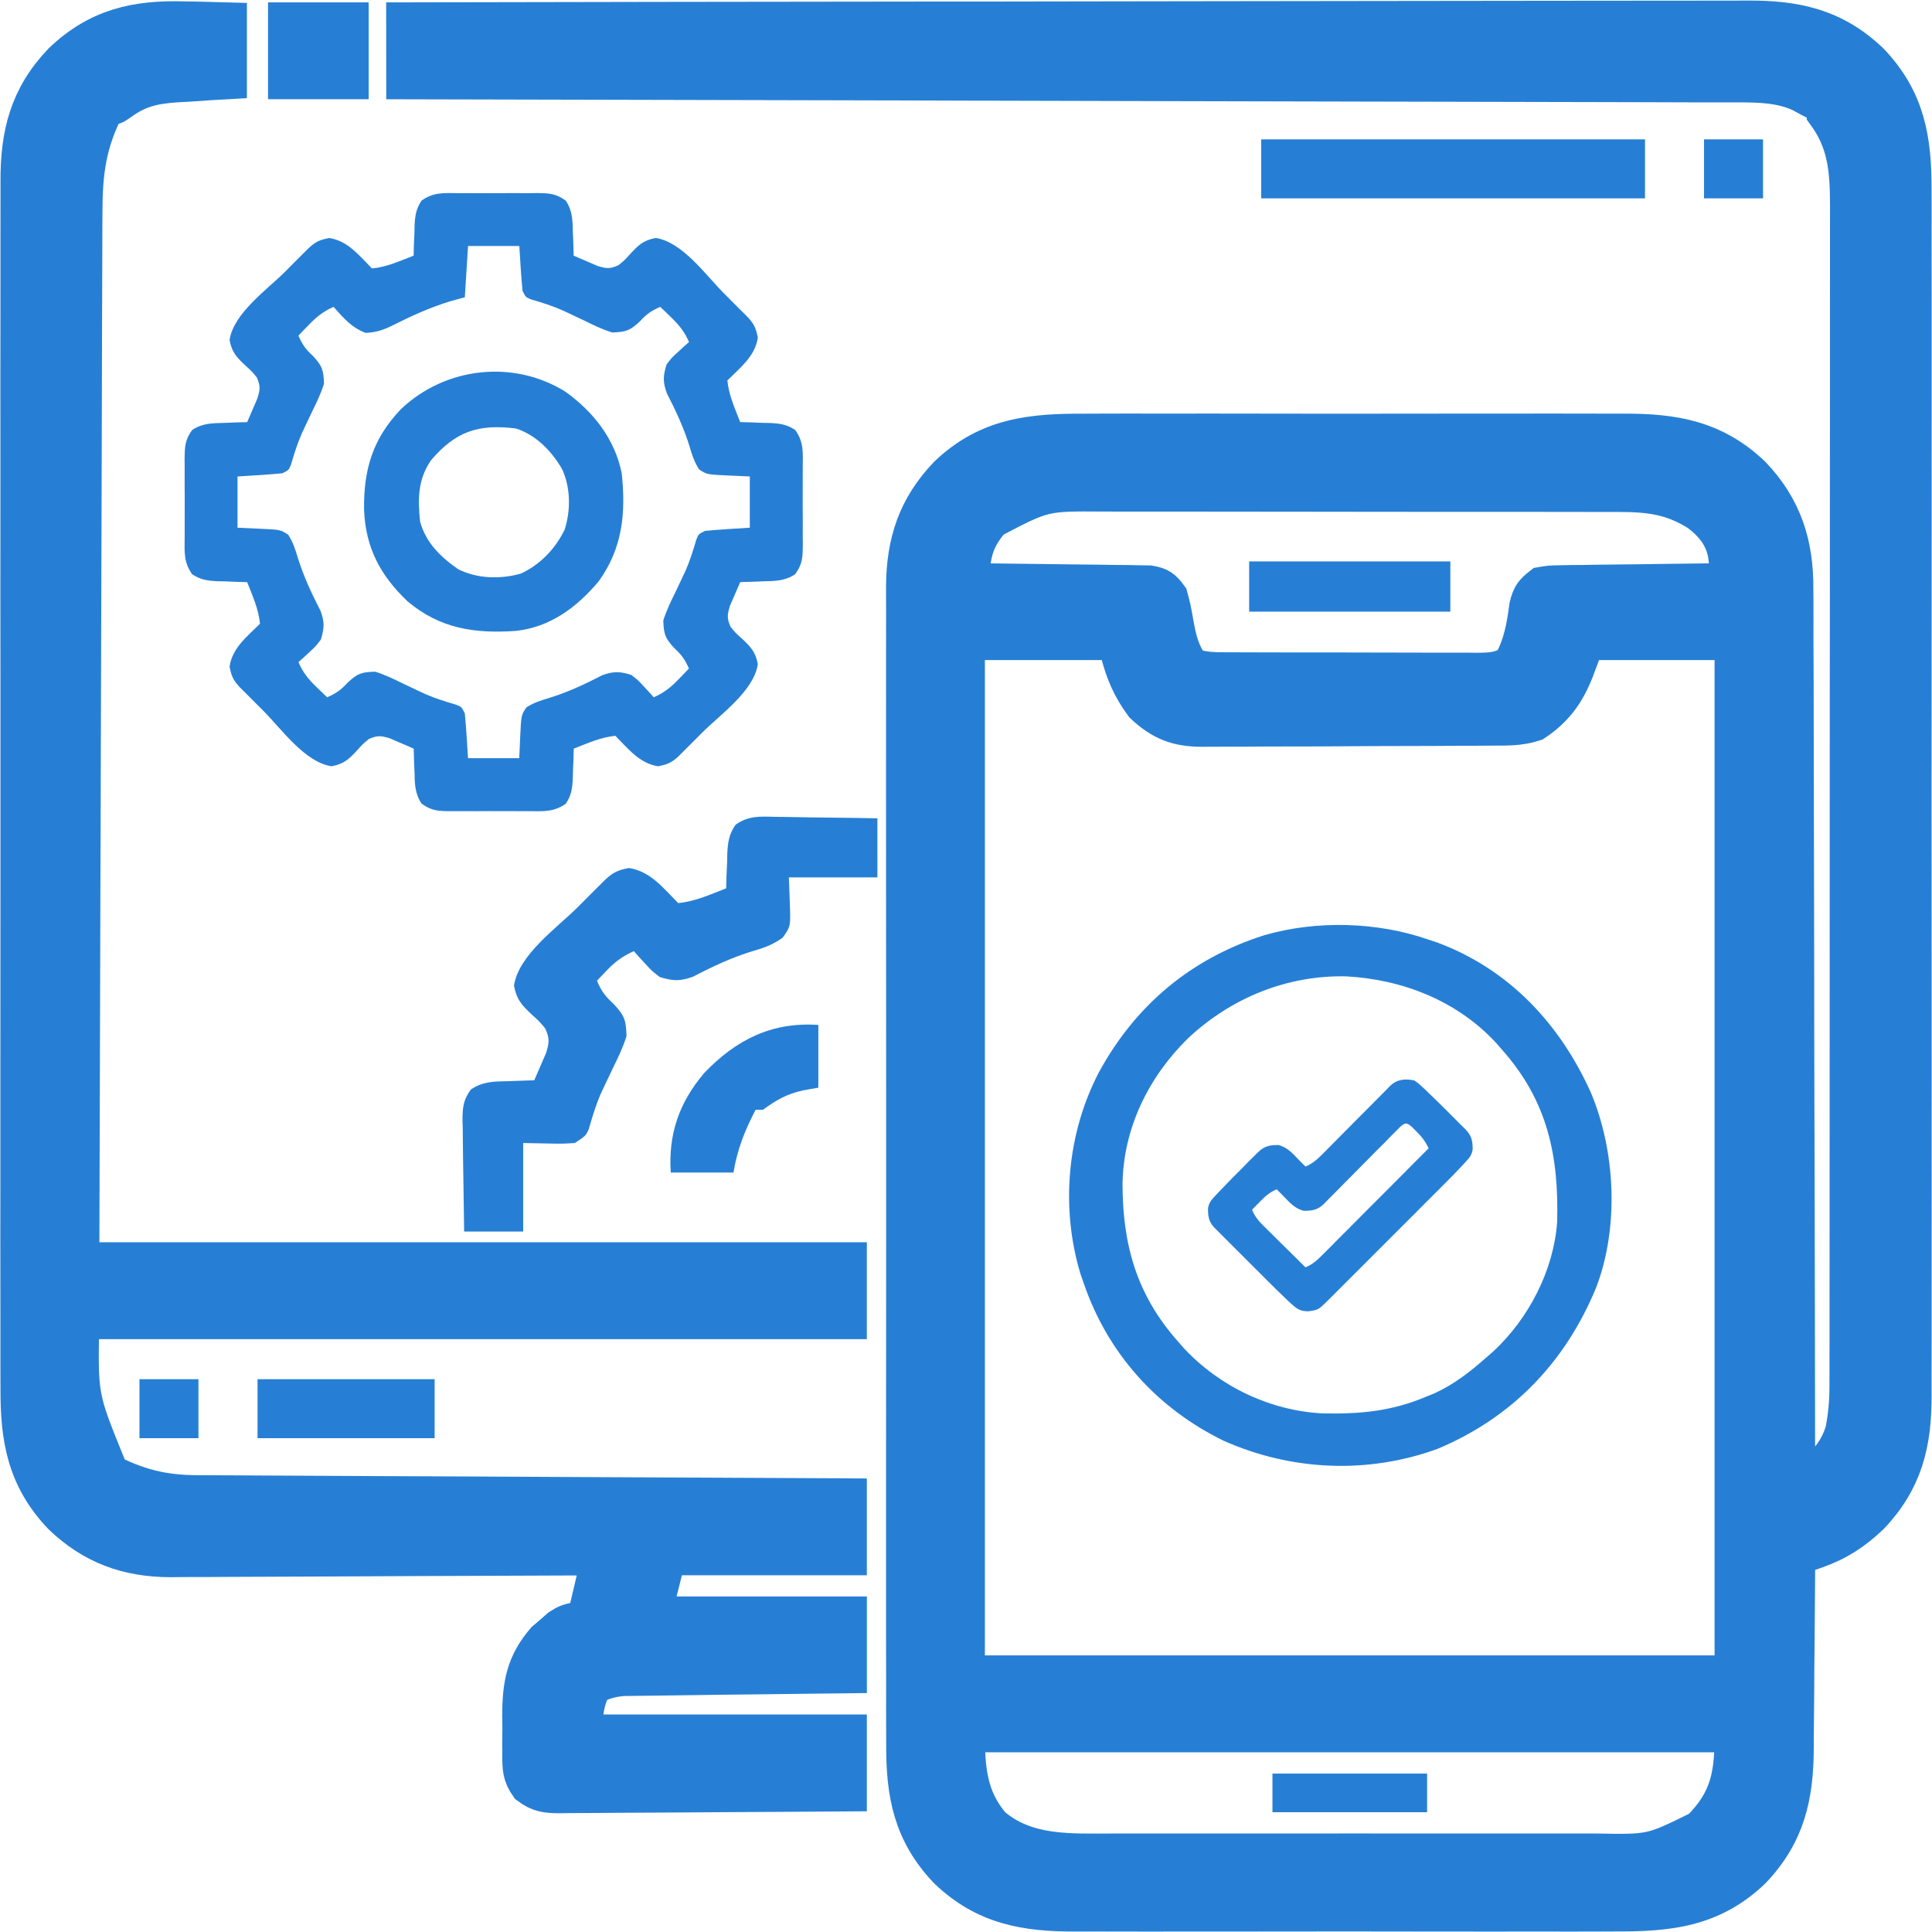 <?xml version="1.0" encoding="utf-8"?>
<!-- Generator: Adobe Illustrator 16.0.0, SVG Export Plug-In . SVG Version: 6.00 Build 0)  -->
<!DOCTYPE svg PUBLIC "-//W3C//DTD SVG 1.1//EN" "http://www.w3.org/Graphics/SVG/1.1/DTD/svg11.dtd">
<svg version="1.1" id="Layer_1" xmlns="http://www.w3.org/2000/svg" xmlns:xlink="http://www.w3.org/1999/xlink" x="0px" y="0px"
	 width="50px" height="50px" viewBox="0 0 50 50" enable-background="new 0 0 50 50" xml:space="preserve">
<g>
	<path fill="#277FD5" stroke="#277FD5" stroke-width="0.98" stroke-miterlimit="10" d="M10.484,0.551
		c4.568-0.009,9.137-0.017,13.706-0.021c0.539,0,1.079,0,1.618,0c0.162,0,0.162,0,0.326-0.001c1.738-0.001,3.477-0.004,5.216-0.008
		c1.783-0.004,3.569-0.006,5.352-0.007c1.102,0,2.201-0.001,3.302-0.004c0.756-0.002,1.512-0.002,2.267-0.002
		c0.435,0,0.871,0,1.307-0.001c0.397-0.002,0.797-0.002,1.197-0.001c0.144,0.001,0.288,0,0.432-0.001
		c1.261-0.011,2.258,0.204,3.191,1.097c0.93,0.974,1.106,2.003,1.1,3.312c0,0.14,0.001,0.279,0.002,0.419
		c0.001,0.38,0,0.763-0.001,1.145c-0.001,0.41,0.001,0.823,0.002,1.235c0.001,0.805,0.001,1.611,0,2.417
		c-0.001,0.656-0.001,1.312-0.001,1.966c0,0.093,0,0.187,0.001,0.283c0,0.189,0,0.38,0,0.57c0.001,1.776,0,3.554-0.002,5.332
		c-0.002,1.523-0.002,3.048,0,4.572c0.002,1.771,0.003,3.542,0.002,5.315c0,0.189-0.001,0.378-0.001,0.566c0,0.139,0,0.139,0,0.282
		c0,0.653,0,1.31,0.001,1.962c0.001,0.798,0.001,1.596-0.001,2.393c-0.001,0.408-0.001,0.813,0,1.221
		c0.001,0.371,0,0.744-0.002,1.118c0,0.134,0,0.269,0.001,0.401c0.006,1.239-0.231,2.206-1.101,3.118
		c-0.432,0.41-0.849,0.681-1.412,0.878c-0.094,0.033-0.187,0.065-0.284,0.099c-0.105,0.035-0.105,0.035-0.215,0.073
		c0,0.074,0,0.151,0,0.228c-0.004,0.715-0.011,1.43-0.017,2.145c-0.005,0.368-0.007,0.736-0.008,1.103
		c-0.002,0.356-0.005,0.711-0.01,1.065c-0.001,0.134-0.002,0.271-0.002,0.405c-0.002,1.26-0.223,2.242-1.109,3.171
		c-1.053,1.005-2.185,1.107-3.572,1.1c-0.165,0.001-0.331,0.002-0.497,0.002c-0.45,0.002-0.896,0.001-1.345,0
		c-0.471-0.001-0.939,0-1.411,0.001c-0.79,0-1.577,0-2.368-0.002c-0.912-0.003-1.822-0.002-2.732,0
		c-0.783,0.002-1.568,0.002-2.354,0.001c-0.467,0-0.934,0-1.401,0.001c-0.439,0.001-0.879,0-1.319-0.002
		c-0.159,0-0.321,0-0.48,0.001c-1.309,0.006-2.357-0.166-3.338-1.102c-0.913-0.956-1.108-1.966-1.099-3.255
		c0-0.134-0.001-0.266-0.002-0.4c-0.002-0.364-0.001-0.726,0-1.089c0-0.394,0-0.786-0.002-1.18c-0.001-0.771-0.001-1.54,0-2.309
		c0.001-0.626,0.001-1.252,0-1.876c0-0.089,0-0.178,0-0.27c0-0.181,0-0.363,0-0.545c-0.001-1.695,0-3.391,0.002-5.088
		c0.001-1.456,0.001-2.911,0-4.364c-0.002-1.69-0.003-3.383-0.002-5.073c0-0.18,0-0.361,0-0.541c0-0.133,0-0.133,0-0.269
		c0-0.625,0-1.249-0.001-1.873c-0.001-0.762-0.001-1.523,0.001-2.286c0.001-0.387,0.001-0.775,0-1.163
		c-0.001-0.356,0-0.712,0.001-1.068c0-0.189,0-0.377-0.002-0.566c0.009-1.146,0.301-2.046,1.102-2.885
		c1.052-1.005,2.186-1.107,3.573-1.1c0.166-0.001,0.331-0.001,0.498-0.002c0.448-0.002,0.896-0.001,1.343,0
		c0.473,0.001,0.941,0,1.412-0.001c0.79,0,1.578,0.001,2.369,0.003c0.911,0.002,1.821,0.001,2.732-0.001
		c0.783-0.002,1.567-0.002,2.352-0.001c0.468,0,0.936,0.001,1.403-0.001c0.439-0.001,0.878,0,1.318,0.002
		c0.159,0.001,0.321,0.001,0.481,0c1.307-0.006,2.354,0.167,3.336,1.101c0.813,0.852,1.11,1.795,1.1,2.956
		c0.001,0.151,0.001,0.151,0.003,0.305c0.002,0.332,0.001,0.662,0,0.994c0.001,0.239,0.003,0.479,0.004,0.718
		c0.002,0.514,0.003,1.027,0.003,1.541c0,0.742,0.002,1.485,0.004,2.227c0.004,1.204,0.007,2.408,0.008,3.612
		c0.001,1.168,0.001,2.339,0.005,3.509c0,0.07,0,0.145,0,0.217c0.001,0.364,0.003,0.726,0.004,1.09
		c0.007,2.998,0.013,5.997,0.016,8.997c0.587-0.383,1.033-0.733,1.242-1.431c0.074-0.387,0.108-0.75,0.108-1.143
		c0.001-0.112,0.001-0.225,0.001-0.342c0-0.121,0-0.244,0-0.371c0-0.131,0-0.264,0.001-0.396c0-0.363,0-0.726,0-1.088
		c0-0.393,0.001-0.783,0.001-1.175c0.001-0.769,0.001-1.535,0.001-2.302c0-0.623,0.001-1.247,0.001-1.87
		c0.001-1.769,0.001-3.537,0.001-5.305c0-0.094,0-0.19,0-0.289c0-0.095,0-0.19,0-0.289c0-1.545,0.001-3.093,0.002-4.639
		c0.003-1.588,0.004-3.176,0.003-4.764c0-0.891,0.001-1.783,0.002-2.674c0.001-0.76,0.001-1.518,0-2.276
		c0-0.388,0-0.775,0.001-1.162c0.001-0.355,0-0.71,0-1.065c-0.001-0.188,0-0.375,0.001-0.564c-0.004-0.917-0.053-1.632-0.601-2.381
		c0-0.064,0-0.125,0-0.19c-0.051-0.026-0.103-0.052-0.154-0.078c-0.168-0.084-0.333-0.172-0.496-0.263
		c-0.517-0.232-1.045-0.244-1.604-0.246C44.81,2.16,44.81,2.16,44.621,2.16c-0.136-0.001-0.272-0.001-0.408-0.001
		c-0.146,0-0.291,0-0.437,0c-0.399-0.003-0.8-0.003-1.198-0.004c-0.432-0.001-0.861-0.002-1.292-0.003
		c-0.746-0.003-1.493-0.004-2.238-0.005c-1.078-0.002-2.156-0.005-3.235-0.007c-1.75-0.004-3.5-0.008-5.251-0.012
		c-1.701-0.004-3.399-0.008-5.099-0.013c-0.106,0-0.21,0-0.318,0c-0.526-0.002-1.052-0.003-1.577-0.005
		c-4.361-0.01-8.722-0.021-13.083-0.03C10.484,1.573,10.484,1.071,10.484,0.551z M25.667,13.442
		c-0.336,0.382-0.479,0.703-0.53,1.208c-0.008,0.077-0.016,0.156-0.025,0.235c-0.004,0.059-0.011,0.118-0.017,0.179
		c0.06,0.001,0.121,0.001,0.183,0.002c0.627,0.006,1.254,0.016,1.882,0.023c0.234,0.004,0.468,0.006,0.703,0.009
		c0.335,0.002,0.672,0.007,1.007,0.013c0.159,0.001,0.159,0.001,0.32,0.002c0.098,0.002,0.194,0.004,0.295,0.006
		c0.086,0.001,0.173,0.002,0.261,0.004c0.265,0.044,0.349,0.11,0.506,0.323c0.081,0.304,0.081,0.304,0.144,0.657
		c0.079,0.444,0.155,0.793,0.43,1.158c0.344,0.116,0.657,0.111,1.014,0.11c0.074,0.001,0.148,0.001,0.224,0.001
		c0.246,0.001,0.49,0.002,0.734,0.002c0.17,0,0.341,0,0.509,0.001c0.358,0,0.714,0,1.069,0c0.458,0,0.915,0.002,1.371,0.003
		c0.351,0.002,0.703,0.002,1.053,0.002c0.169,0,0.337,0,0.506,0.001c0.235,0.001,0.47,0.001,0.705,0
		c0.071,0.001,0.141,0.001,0.212,0.002c0.349-0.002,0.623-0.008,0.912-0.217c0.265-0.479,0.344-0.945,0.416-1.485
		c0.069-0.269,0.128-0.351,0.347-0.521c0.22-0.037,0.22-0.037,0.481-0.041c0.097-0.002,0.193-0.004,0.294-0.006
		c0.104-0.001,0.21-0.002,0.317-0.002c0.108-0.002,0.216-0.004,0.328-0.006c0.345-0.004,0.688-0.008,1.031-0.011
		c0.235-0.003,0.469-0.007,0.702-0.01c0.572-0.008,1.145-0.014,1.717-0.021c-0.015-0.138-0.027-0.275-0.043-0.414
		c-0.013-0.117-0.013-0.117-0.024-0.233c-0.066-0.501-0.335-0.842-0.728-1.146c-0.673-0.43-1.262-0.509-2.057-0.51
		c-0.063,0-0.124-0.001-0.189-0.001c-0.206-0.001-0.413,0-0.622,0c-0.147-0.001-0.297-0.001-0.446-0.001
		c-0.404-0.001-0.809-0.001-1.212-0.001c-0.254,0-0.505,0-0.759,0c-0.883-0.001-1.765-0.001-2.648-0.001
		c-0.821,0-1.643-0.001-2.462-0.003c-0.709-0.001-1.416-0.002-2.121-0.002c-0.421,0-0.842,0-1.264-0.001
		c-0.397-0.001-0.794-0.001-1.189,0c-0.146,0-0.291,0-0.436-0.001C27.013,12.738,27.013,12.738,25.667,13.442z M24.999,16.593
		c0,8.825,0,17.649,0,26.739c6.557,0,13.109,0,19.864,0c0-8.823,0-17.648,0-26.739c-1.262,0-2.521,0-3.82,0
		c-0.095,0.253-0.188,0.505-0.286,0.764c-0.232,0.582-0.524,0.985-1.051,1.337c-0.377,0.126-0.738,0.111-1.133,0.113
		c-0.086,0.001-0.174,0.002-0.263,0.002c-0.286,0.002-0.573,0.003-0.859,0.004c-0.099,0.001-0.196,0.001-0.297,0.002
		c-0.519,0.002-1.035,0.003-1.554,0.004c-0.536,0.001-1.07,0.005-1.606,0.009c-0.41,0.001-0.824,0.002-1.235,0.002
		c-0.197,0.001-0.394,0.002-0.592,0.004c-0.275,0.001-0.553,0.001-0.828,0.001c-0.081,0-0.161,0.001-0.246,0.002
		c-0.625-0.003-1.034-0.161-1.5-0.6c-0.318-0.432-0.493-0.834-0.626-1.357c-0.034-0.19-0.034-0.19-0.147-0.287
		C27.56,16.593,26.299,16.593,24.999,16.593z M24.999,44.859c0,0.915,0.053,1.673,0.668,2.39c0.885,0.759,2.009,0.694,3.11,0.692
		c0.15,0,0.299,0,0.449,0c0.402,0.001,0.807,0.001,1.209,0c0.423,0,0.848,0,1.271,0c0.712,0.001,1.42,0,2.13,0
		c0.821-0.002,1.642-0.002,2.461,0c0.706,0,1.411,0,2.117,0c0.421,0,0.842,0,1.262,0c0.397,0.001,0.792,0,1.188,0
		c0.144,0,0.29,0,0.434,0c1.443,0.026,1.443,0.026,2.707-0.599c0.757-0.761,0.859-1.41,0.859-2.483
		C38.308,44.859,31.755,44.859,24.999,44.859z"/>
	<path fill="#277FD5" stroke="#277FD5" stroke-width="0.98" stroke-miterlimit="10" d="M4.772,0.526
		c0.164,0.002,0.164,0.002,0.331,0.005C5.369,0.536,5.634,0.543,5.9,0.551c0,0.503,0,1.008,0,1.527
		C5.676,2.091,5.676,2.091,5.446,2.103C5.248,2.116,5.049,2.131,4.85,2.144C4.751,2.148,4.652,2.154,4.551,2.16
		C3.963,2.202,3.563,2.292,3.085,2.647C2.939,2.748,2.939,2.748,2.748,2.748C2.257,3.693,2.162,4.462,2.161,5.512
		c0,0.116-0.001,0.232-0.002,0.351C2.158,6.185,2.157,6.504,2.157,6.826C2.156,7.172,2.154,7.52,2.153,7.866
		C2.151,8.465,2.149,9.065,2.148,9.665c-0.002,0.868-0.004,1.736-0.007,2.604c-0.004,1.407-0.008,2.814-0.013,4.222
		c-0.003,1.367-0.007,2.734-0.012,4.101c0,0.126,0,0.126,0,0.258c-0.001,0.666-0.005,1.332-0.007,1.998
		c-0.01,3.262-0.019,6.527-0.028,9.791c6.555,0,13.109,0,19.863,0c0,0.503,0,1.009,0,1.528c-6.555,0-13.11,0-19.863,0
		C2.04,36.147,2.04,36.147,2.748,37.89c0,0.062,0,0.126,0,0.19c0.794,0.414,1.466,0.586,2.359,0.588c0.109,0,0.109,0,0.22,0.001
		c0.241,0.002,0.482,0.003,0.724,0.003c0.173,0.001,0.347,0.002,0.519,0.003c0.47,0.003,0.938,0.005,1.408,0.007
		c0.491,0.002,0.982,0.005,1.474,0.008c0.929,0.005,1.858,0.008,2.788,0.012c1.058,0.005,2.116,0.011,3.175,0.016
		c2.176,0.012,4.353,0.022,6.529,0.032c0,0.505,0,1.007,0,1.528c-1.545,0-3.089,0-4.679,0c-0.189,0.756-0.189,0.756-0.382,1.528
		c1.669,0,3.34,0,5.062,0c0,0.503,0,1.007,0,1.526c-0.183,0.002-0.366,0.004-0.554,0.006c-0.604,0.007-1.209,0.015-1.813,0.022
		c-0.366,0.004-0.733,0.008-1.099,0.012c-0.353,0.004-0.707,0.009-1.061,0.015c-0.134,0.002-0.269,0.003-0.403,0.005
		c-0.189,0.001-0.378,0.004-0.567,0.007c-0.108,0.002-0.215,0.003-0.326,0.004c-0.294,0.027-0.504,0.082-0.767,0.218
		c-0.237,0.402-0.226,0.755-0.287,1.239c2.27,0,4.538,0,6.876,0c0,0.505,0,1.009,0,1.529c-1.04,0.007-2.079,0.015-3.118,0.019
		c-0.483,0.003-0.965,0.005-1.448,0.01c-0.466,0.004-0.932,0.006-1.397,0.007c-0.178,0.001-0.355,0.003-0.533,0.005
		c-0.248,0.003-0.497,0.003-0.747,0.003c-0.073,0.001-0.146,0.003-0.222,0.004c-0.335-0.003-0.522-0.021-0.794-0.225
		c-0.192-0.271-0.194-0.447-0.196-0.778c-0.001-0.169-0.001-0.169-0.002-0.338c0.002-0.118,0.004-0.235,0.005-0.354
		c-0.002-0.172-0.002-0.172-0.005-0.348c0.004-0.794,0.099-1.339,0.622-1.944c0.094-0.08,0.094-0.08,0.189-0.159
		c0.062-0.055,0.124-0.109,0.187-0.165c0.201-0.129,0.201-0.129,0.678-0.223c0.127-0.536,0.253-1.074,0.382-1.624
		c-0.149,0.001-0.297,0.002-0.449,0.003c-1.401,0.007-2.802,0.012-4.202,0.016c-0.72,0.002-1.44,0.006-2.161,0.01
		c-0.628,0.004-1.256,0.007-1.884,0.008c-0.332,0-0.665,0.001-0.997,0.004c-0.372,0.004-0.745,0.004-1.116,0.004
		c-0.11,0.001-0.217,0.002-0.33,0.004c-1.11-0.006-1.997-0.327-2.804-1.098c-0.93-0.976-1.108-2.004-1.099-3.315
		c0-0.139-0.001-0.277-0.002-0.418c-0.001-0.38-0.001-0.762,0-1.143c0.001-0.412,0-0.823-0.001-1.234
		c-0.002-0.808-0.001-1.612,0-2.42c0.001-0.653,0.001-1.31,0-1.965c0-0.093,0-0.187,0-0.282c0-0.19,0-0.379,0-0.569
		c-0.001-1.779,0-3.556,0.002-5.333c0.001-1.524,0.001-3.048,0-4.573c-0.002-1.771-0.003-3.542-0.001-5.313c0-0.19,0-0.378,0-0.567
		c0-0.093,0-0.187,0-0.282c0-0.654,0-1.307-0.001-1.963C0.5,9.052,0.5,8.256,0.502,7.456c0.001-0.405,0.001-0.813,0-1.22
		c-0.001-0.372,0-0.746,0.001-1.118c0-0.134,0-0.269,0-0.402c-0.008-1.237,0.231-2.204,1.1-3.115
		C2.533,0.711,3.513,0.488,4.772,0.526z"/>
	<path fill="#277FD5" d="M11.864,4.999c0.073-0.001,0.145-0.001,0.22-0.001c0.152-0.001,0.305,0,0.458,0.001
		c0.232,0.002,0.466,0,0.699-0.002c0.148,0,0.298,0.001,0.446,0.002c0.069-0.001,0.14-0.002,0.211-0.003
		c0.315,0.005,0.482,0.009,0.744,0.196c0.176,0.262,0.177,0.519,0.184,0.823c0.002,0.058,0.005,0.115,0.008,0.175
		c0.005,0.142,0.009,0.284,0.013,0.426c0.131,0.058,0.263,0.114,0.394,0.171c0.074,0.032,0.146,0.063,0.222,0.095
		c0.233,0.071,0.323,0.081,0.544-0.019c0.158-0.129,0.158-0.129,0.301-0.289c0.219-0.235,0.34-0.354,0.662-0.415
		c0.691,0.102,1.292,0.958,1.767,1.434c0.071,0.072,0.143,0.144,0.216,0.217c0.068,0.067,0.136,0.136,0.205,0.205
		c0.092,0.092,0.092,0.092,0.188,0.186c0.171,0.185,0.219,0.29,0.267,0.538c-0.072,0.484-0.453,0.771-0.788,1.107
		c0.034,0.376,0.195,0.727,0.332,1.078c0.085,0.001,0.171,0.004,0.26,0.006c0.114,0.005,0.227,0.01,0.341,0.014
		c0.057,0.001,0.113,0.002,0.171,0.003c0.256,0.012,0.438,0.038,0.652,0.181c0.222,0.31,0.198,0.583,0.194,0.955
		c0,0.073,0,0.146,0,0.219c0,0.152,0,0.305-0.001,0.458c-0.002,0.233,0,0.467,0.002,0.7c0,0.148,0,0.298-0.001,0.446
		c0,0.07,0.001,0.14,0.002,0.21c-0.005,0.315-0.009,0.482-0.197,0.744c-0.261,0.176-0.518,0.178-0.823,0.184
		c-0.086,0.003-0.086,0.003-0.175,0.008c-0.141,0.005-0.283,0.009-0.425,0.013c-0.059,0.131-0.115,0.262-0.171,0.394
		c-0.032,0.074-0.063,0.146-0.096,0.221c-0.07,0.234-0.08,0.324,0.018,0.544c0.131,0.159,0.131,0.159,0.291,0.301
		c0.233,0.221,0.353,0.342,0.414,0.663c-0.102,0.691-0.958,1.292-1.435,1.767c-0.071,0.071-0.143,0.142-0.215,0.216
		c-0.068,0.069-0.136,0.135-0.206,0.205c-0.061,0.062-0.123,0.123-0.186,0.187c-0.186,0.172-0.289,0.22-0.538,0.268
		c-0.483-0.073-0.772-0.452-1.108-0.788c-0.376,0.035-0.727,0.196-1.077,0.332c-0.002,0.085-0.004,0.171-0.006,0.259
		c-0.004,0.115-0.009,0.228-0.014,0.341c-0.001,0.057-0.002,0.113-0.004,0.171c-0.012,0.256-0.036,0.438-0.18,0.653
		c-0.31,0.221-0.583,0.197-0.955,0.194c-0.072,0-0.144,0-0.219,0c-0.153,0-0.305,0-0.458-0.001c-0.234-0.002-0.466,0-0.7,0.001
		c-0.148,0-0.297,0-0.446,0c-0.069,0-0.139,0-0.211,0.001c-0.315-0.004-0.482-0.008-0.744-0.195
		c-0.176-0.262-0.178-0.519-0.184-0.824c-0.002-0.059-0.005-0.116-0.008-0.176c-0.006-0.141-0.01-0.282-0.013-0.424
		c-0.131-0.058-0.263-0.116-0.394-0.17c-0.074-0.032-0.146-0.065-0.222-0.097c-0.234-0.07-0.323-0.08-0.545,0.018
		c-0.157,0.13-0.157,0.13-0.3,0.29c-0.22,0.235-0.341,0.354-0.664,0.415c-0.69-0.103-1.291-0.957-1.765-1.435
		c-0.072-0.071-0.143-0.142-0.217-0.216c-0.066-0.067-0.135-0.135-0.204-0.206c-0.092-0.092-0.092-0.092-0.187-0.185
		c-0.172-0.186-0.219-0.288-0.267-0.537c0.071-0.486,0.451-0.774,0.787-1.109c-0.034-0.377-0.194-0.727-0.332-1.077
		c-0.086-0.002-0.172-0.004-0.26-0.007c-0.113-0.004-0.227-0.008-0.34-0.014c-0.056-0.001-0.113-0.002-0.172-0.003
		c-0.256-0.013-0.437-0.037-0.652-0.181c-0.221-0.31-0.197-0.582-0.193-0.954c0-0.072,0-0.145,0-0.22c0-0.152,0-0.305,0.001-0.458
		c0.002-0.234,0-0.467-0.002-0.7c0-0.148,0-0.297,0.001-0.446c0-0.069-0.001-0.138-0.002-0.211c0.005-0.314,0.008-0.481,0.195-0.743
		c0.262-0.176,0.519-0.178,0.824-0.184c0.087-0.003,0.087-0.003,0.175-0.007c0.142-0.006,0.284-0.011,0.425-0.013
		c0.058-0.132,0.115-0.264,0.171-0.394c0.031-0.074,0.063-0.146,0.095-0.222c0.072-0.234,0.081-0.323-0.018-0.545
		c-0.13-0.157-0.13-0.157-0.29-0.301C6.121,9.243,6.002,9.123,5.941,8.8c0.102-0.689,0.958-1.292,1.434-1.765
		C7.447,6.963,7.517,6.892,7.59,6.818c0.068-0.067,0.136-0.136,0.206-0.206C7.858,6.552,7.919,6.49,7.982,6.427
		C8.167,6.255,8.27,6.208,8.519,6.16c0.485,0.072,0.773,0.452,1.108,0.787c0.376-0.033,0.727-0.195,1.078-0.331
		c0.002-0.086,0.003-0.172,0.006-0.261c0.005-0.112,0.01-0.227,0.015-0.34c0.001-0.057,0.001-0.112,0.003-0.172
		c0.012-0.255,0.037-0.437,0.181-0.651C11.219,4.97,11.493,4.994,11.864,4.999z M12.113,6.367c-0.027,0.437-0.054,0.875-0.083,1.326
		c-0.117,0.032-0.235,0.064-0.357,0.098c-0.542,0.162-1.047,0.396-1.551,0.65C9.895,8.549,9.714,8.604,9.461,8.615
		C9.1,8.479,8.886,8.228,8.633,7.942c-0.266,0.116-0.44,0.257-0.642,0.466C7.915,8.486,7.915,8.486,7.837,8.567
		C7.8,8.606,7.762,8.646,7.723,8.687c0.106,0.235,0.183,0.348,0.378,0.527C8.343,9.478,8.373,9.576,8.385,9.93
		c-0.079,0.256-0.193,0.49-0.311,0.73c-0.059,0.125-0.12,0.252-0.18,0.379c-0.029,0.063-0.058,0.125-0.088,0.189
		c-0.112,0.259-0.195,0.522-0.274,0.794c-0.058,0.143-0.058,0.143-0.224,0.226c-0.387,0.039-0.773,0.059-1.161,0.083
		c0,0.438,0,0.875,0,1.326c0.187,0.009,0.373,0.018,0.565,0.026c0.548,0.025,0.548,0.025,0.748,0.158
		c0.124,0.19,0.182,0.375,0.247,0.592c0.151,0.486,0.356,0.925,0.589,1.376c0.106,0.297,0.099,0.448,0.006,0.747
		c-0.136,0.175-0.136,0.175-0.294,0.321c-0.08,0.075-0.08,0.075-0.161,0.15c-0.062,0.054-0.062,0.054-0.124,0.108
		c0.116,0.267,0.257,0.442,0.465,0.643c0.079,0.077,0.079,0.077,0.159,0.153c0.04,0.038,0.079,0.076,0.12,0.115
		c0.235-0.105,0.347-0.182,0.528-0.377c0.262-0.244,0.359-0.274,0.715-0.286c0.255,0.079,0.49,0.194,0.729,0.312
		c0.127,0.06,0.254,0.121,0.38,0.18c0.063,0.029,0.125,0.057,0.189,0.088c0.259,0.112,0.523,0.195,0.794,0.274
		c0.144,0.057,0.144,0.057,0.227,0.224c0.038,0.385,0.059,0.773,0.083,1.161c0.438,0,0.875,0,1.326,0
		c0.008-0.187,0.017-0.374,0.025-0.565c0.026-0.548,0.026-0.548,0.158-0.748c0.191-0.124,0.375-0.182,0.593-0.246
		c0.486-0.151,0.925-0.356,1.377-0.59c0.296-0.104,0.448-0.099,0.747-0.006c0.175,0.135,0.175,0.135,0.321,0.295
		c0.049,0.054,0.098,0.107,0.15,0.16c0.035,0.041,0.072,0.082,0.109,0.124c0.266-0.116,0.441-0.256,0.642-0.464
		c0.051-0.053,0.102-0.106,0.154-0.16c0.038-0.04,0.076-0.079,0.116-0.121c-0.107-0.234-0.183-0.347-0.379-0.527
		c-0.243-0.263-0.272-0.361-0.285-0.716c0.08-0.254,0.194-0.49,0.312-0.729c0.06-0.126,0.12-0.253,0.179-0.379
		c0.03-0.063,0.059-0.125,0.089-0.188c0.112-0.26,0.195-0.524,0.274-0.794c0.058-0.145,0.058-0.145,0.224-0.228
		c0.387-0.038,0.772-0.058,1.161-0.083c0-0.437,0-0.874,0-1.326c-0.187-0.008-0.374-0.016-0.564-0.025
		c-0.548-0.026-0.548-0.026-0.748-0.157c-0.124-0.193-0.183-0.375-0.247-0.595c-0.15-0.485-0.356-0.925-0.589-1.377
		c-0.105-0.296-0.099-0.446-0.006-0.746c0.135-0.176,0.135-0.176,0.295-0.32c0.053-0.049,0.106-0.099,0.161-0.15
		c0.041-0.037,0.082-0.071,0.125-0.109c-0.117-0.267-0.258-0.441-0.466-0.642c-0.053-0.052-0.105-0.102-0.159-0.154
		c-0.059-0.057-0.059-0.057-0.121-0.114c-0.235,0.105-0.347,0.182-0.528,0.378c-0.262,0.243-0.36,0.271-0.715,0.285
		c-0.255-0.079-0.49-0.193-0.73-0.312c-0.126-0.059-0.252-0.121-0.379-0.179c-0.063-0.03-0.125-0.06-0.189-0.088
		c-0.259-0.113-0.524-0.197-0.794-0.275c-0.145-0.058-0.145-0.058-0.228-0.223c-0.038-0.387-0.059-0.773-0.083-1.161
		C13.001,6.367,12.563,6.367,12.113,6.367z"/>
	<path fill="#277FD5" d="M36.971,24.318c0.123,0.041,0.123,0.041,0.249,0.083c1.842,0.695,3.146,2.094,3.946,3.862
		c0.645,1.523,0.738,3.494,0.146,5.05c-0.796,1.938-2.169,3.369-4.103,4.181c-1.811,0.663-3.791,0.572-5.545-0.209
		c-1.713-0.837-2.986-2.247-3.609-4.051c-0.031-0.088-0.061-0.177-0.094-0.269c-0.516-1.714-0.348-3.628,0.477-5.212
		c0.951-1.746,2.393-2.95,4.283-3.55C34.068,23.813,35.646,23.854,36.971,24.318z M30.746,26.871
		c-1.021,1.002-1.672,2.322-1.695,3.768c0.002,1.59,0.371,2.885,1.449,4.094c0.074,0.084,0.074,0.084,0.148,0.169
		c0.932,0.99,2.227,1.608,3.588,1.677c0.959,0.019,1.769-0.054,2.656-0.426c0.073-0.029,0.147-0.06,0.225-0.091
		c0.512-0.233,0.934-0.563,1.354-0.935c0.06-0.054,0.121-0.106,0.185-0.161c0.909-0.851,1.55-2.083,1.643-3.337
		c0.045-1.73-0.249-3.139-1.434-4.471c-0.048-0.055-0.093-0.109-0.143-0.164c-1.005-1.09-2.416-1.645-3.881-1.726
		C33.303,25.235,31.861,25.827,30.746,26.871z"/>
	<path fill="#277FD5" d="M36.602,27.962c0.097,0.065,0.097,0.065,0.193,0.155c0.036,0.033,0.073,0.067,0.111,0.103
		c0.219,0.208,0.434,0.421,0.648,0.635c0.068,0.069,0.068,0.069,0.138,0.14c0.044,0.043,0.087,0.087,0.132,0.131
		c0.039,0.04,0.079,0.079,0.119,0.119c0.148,0.16,0.172,0.296,0.169,0.513c-0.03,0.146-0.087,0.211-0.189,0.32
		c-0.033,0.038-0.068,0.076-0.103,0.112c-0.154,0.164-0.312,0.325-0.472,0.483c-0.034,0.035-0.069,0.069-0.104,0.105
		c-0.112,0.113-0.226,0.227-0.339,0.338c-0.079,0.08-0.157,0.159-0.237,0.239c-0.164,0.164-0.33,0.329-0.494,0.493
		c-0.211,0.212-0.423,0.423-0.635,0.635c-0.162,0.164-0.326,0.326-0.488,0.488c-0.078,0.079-0.156,0.156-0.234,0.234
		c-0.107,0.108-0.217,0.218-0.326,0.326c-0.033,0.032-0.066,0.064-0.098,0.098c-0.273,0.272-0.273,0.272-0.535,0.308
		c-0.199-0.003-0.285-0.052-0.432-0.188c-0.037-0.033-0.072-0.067-0.111-0.102c-0.189-0.181-0.375-0.362-0.561-0.549
		c-0.039-0.039-0.08-0.08-0.121-0.122c-0.086-0.085-0.17-0.169-0.256-0.255c-0.129-0.13-0.26-0.261-0.391-0.391
		c-0.082-0.083-0.164-0.164-0.248-0.248c-0.039-0.038-0.078-0.077-0.117-0.117c-0.037-0.037-0.072-0.073-0.109-0.109
		c-0.031-0.031-0.063-0.063-0.096-0.097c-0.137-0.149-0.156-0.294-0.152-0.495c0.029-0.144,0.082-0.203,0.18-0.31
		c0.035-0.037,0.068-0.074,0.104-0.111c0.209-0.219,0.42-0.435,0.635-0.647c0.068-0.069,0.068-0.069,0.137-0.141
		c0.045-0.042,0.09-0.086,0.133-0.131c0.041-0.039,0.078-0.078,0.121-0.119c0.158-0.147,0.293-0.172,0.51-0.171
		c0.232,0.052,0.383,0.231,0.543,0.398c0.031,0.029,0.061,0.061,0.092,0.092c0.021,0.023,0.045,0.045,0.068,0.067
		c0.176-0.077,0.289-0.173,0.424-0.308c0.043-0.042,0.084-0.082,0.125-0.125c0.066-0.066,0.066-0.066,0.135-0.136
		c0.045-0.045,0.09-0.091,0.137-0.139c0.145-0.146,0.291-0.293,0.434-0.438c0.146-0.146,0.291-0.293,0.438-0.44
		c0.088-0.09,0.18-0.183,0.271-0.273c0.04-0.041,0.081-0.082,0.123-0.124c0.036-0.036,0.071-0.074,0.108-0.11
		C36.16,27.93,36.364,27.912,36.602,27.962z M36.24,29.16c-0.038,0.037-0.077,0.077-0.115,0.116
		c-0.043,0.044-0.087,0.086-0.132,0.131c-0.046,0.05-0.093,0.096-0.14,0.146c-0.074,0.072-0.146,0.147-0.223,0.221
		c-0.102,0.104-0.203,0.207-0.307,0.311c-0.18,0.182-0.359,0.363-0.539,0.544c-0.096,0.096-0.191,0.194-0.285,0.289
		c-0.045,0.043-0.088,0.088-0.133,0.133c-0.039,0.039-0.076,0.077-0.115,0.117c-0.156,0.146-0.293,0.169-0.508,0.167
		c-0.232-0.051-0.383-0.23-0.543-0.396c-0.031-0.031-0.061-0.062-0.092-0.093c-0.023-0.021-0.047-0.044-0.068-0.067
		c-0.184,0.079-0.299,0.183-0.438,0.325c-0.037,0.039-0.076,0.076-0.115,0.117c-0.041,0.044-0.041,0.044-0.084,0.088
		c0.084,0.214,0.234,0.355,0.395,0.513c0.029,0.028,0.057,0.057,0.086,0.085c0.09,0.09,0.178,0.178,0.27,0.268
		c0.063,0.06,0.123,0.12,0.184,0.18c0.148,0.147,0.299,0.297,0.447,0.443c0.211-0.084,0.352-0.233,0.51-0.392
		c0.043-0.043,0.043-0.043,0.088-0.087c0.096-0.097,0.191-0.192,0.285-0.289c0.068-0.066,0.133-0.133,0.199-0.198
		c0.176-0.177,0.35-0.351,0.523-0.526c0.178-0.18,0.357-0.357,0.535-0.535c0.349-0.352,0.698-0.702,1.047-1.053
		c-0.084-0.179-0.178-0.3-0.318-0.439c-0.038-0.036-0.075-0.075-0.113-0.113C36.407,29.05,36.373,29.045,36.24,29.16z"/>
	<path fill="#277FD5" d="M20.059,21.14c0.075,0.001,0.151,0.001,0.23,0.002c0.242,0.002,0.482,0.006,0.724,0.012
		c0.163,0.002,0.327,0.004,0.491,0.006c0.402,0.003,0.803,0.011,1.203,0.018c0,0.505,0,1.008,0,1.528c-0.755,0-1.513,0-2.291,0
		c0.007,0.212,0.015,0.425,0.024,0.644c0.023,0.628,0.023,0.628-0.185,0.917c-0.245,0.174-0.45,0.255-0.741,0.337
		c-0.56,0.169-1.063,0.404-1.581,0.674c-0.341,0.121-0.516,0.113-0.859,0.007c-0.203-0.156-0.203-0.156-0.371-0.34
		c-0.058-0.061-0.113-0.124-0.172-0.186c-0.042-0.047-0.083-0.095-0.126-0.144c-0.284,0.129-0.478,0.266-0.692,0.49
		c-0.086,0.091-0.173,0.181-0.263,0.275c0.111,0.272,0.216,0.404,0.437,0.609c0.28,0.302,0.314,0.414,0.328,0.825
		c-0.091,0.293-0.222,0.563-0.358,0.839c-0.07,0.146-0.139,0.293-0.208,0.438c-0.034,0.072-0.067,0.144-0.103,0.22
		c-0.127,0.293-0.218,0.595-0.306,0.904c-0.077,0.176-0.077,0.176-0.362,0.366c-0.321,0.02-0.321,0.02-0.687,0.013
		c-0.215-0.004-0.43-0.008-0.651-0.013c0,0.757,0,1.514,0,2.291c-0.503,0-1.009,0-1.528,0c-0.008-0.48-0.016-0.964-0.021-1.445
		c-0.002-0.165-0.005-0.33-0.008-0.493c-0.004-0.236-0.006-0.472-0.007-0.709c-0.003-0.073-0.004-0.145-0.006-0.222
		c0-0.336,0.015-0.53,0.214-0.804c0.301-0.21,0.596-0.211,0.95-0.218c0.1-0.004,0.1-0.004,0.202-0.007
		c0.164-0.007,0.328-0.013,0.491-0.017c0.067-0.15,0.132-0.304,0.197-0.455c0.036-0.084,0.072-0.167,0.11-0.254
		c0.082-0.27,0.092-0.374-0.021-0.628c-0.151-0.184-0.151-0.184-0.333-0.347c-0.271-0.254-0.407-0.393-0.478-0.764
		c0.118-0.797,1.105-1.489,1.654-2.036c0.082-0.083,0.163-0.165,0.248-0.249c0.079-0.079,0.157-0.156,0.238-0.238
		c0.071-0.07,0.142-0.14,0.214-0.213c0.213-0.198,0.332-0.254,0.619-0.309c0.559,0.083,0.891,0.521,1.277,0.907
		c0.434-0.039,0.838-0.225,1.241-0.382c0.002-0.098,0.005-0.197,0.008-0.299c0.005-0.131,0.011-0.263,0.017-0.393
		c0.001-0.065,0.002-0.13,0.004-0.197c0.014-0.3,0.042-0.505,0.212-0.754C19.364,21.108,19.665,21.129,20.059,21.14z"/>
	<path fill="#277FD5" d="M14.633,10.137c0.729,0.525,1.278,1.222,1.457,2.112c0.11,1.03,0.022,1.938-0.596,2.796
		c-0.564,0.67-1.252,1.186-2.144,1.283c-1.07,0.073-1.962-0.057-2.806-0.768c-0.706-0.673-1.083-1.389-1.122-2.369
		c-0.013-1.037,0.221-1.833,0.951-2.599C11.515,9.502,13.281,9.294,14.633,10.137z M11.156,11.91
		c-0.342,0.496-0.345,0.998-0.285,1.582c0.146,0.551,0.533,0.925,0.993,1.243c0.497,0.243,1.067,0.257,1.6,0.115
		c0.508-0.225,0.906-0.645,1.149-1.142c0.161-0.506,0.156-1.094-0.071-1.577c-0.274-0.464-0.667-0.871-1.186-1.041
		C12.375,10.966,11.789,11.168,11.156,11.91z"/>
	<path fill="#277FD5" d="M32.639,3.607c3.278,0,6.555,0,9.934,0c0,0.503,0,1.007,0,1.526c-3.279,0-6.556,0-9.934,0
		C32.639,4.629,32.639,4.126,32.639,3.607z"/>
	<path fill="#277FD5" d="M32.931,45.9c1.32,0,2.641,0,4.002,0c0,0.329,0,0.66,0,1c-1.32,0-2.641,0-4.002,0
		C32.931,46.569,32.931,46.239,32.931,45.9z"/>
	<path fill="#277FD5" d="M32.328,14.529c1.718,0,3.437,0,5.207,0c0,0.429,0,0.857,0,1.3c-1.718,0-3.437,0-5.207,0
		C32.328,15.4,32.328,14.97,32.328,14.529z"/>
	<path fill="#277FD5" d="M21.179,26.525c0,0.535,0,1.07,0,1.624c-0.13,0.021-0.259,0.047-0.394,0.07
		c-0.426,0.094-0.689,0.245-1.039,0.502c-0.063,0-0.125,0-0.191,0c-0.281,0.54-0.472,1.019-0.573,1.624c-0.535,0-1.071,0-1.623,0
		c-0.065-0.998,0.216-1.806,0.862-2.572C19.049,26.908,19.97,26.444,21.179,26.525z"/>
	<path fill="#277FD5" d="M6.665,35.693c1.513,0,3.025,0,4.583,0c0,0.504,0,1.008,0,1.527c-1.512,0-3.025,0-4.583,0
		C6.665,36.717,6.665,36.211,6.665,35.693z"/>
	<path fill="#277FD5" stroke="#277FD5" stroke-width="0.98" stroke-miterlimit="10" d="M7.427,0.551c0.537,0,1.072,0,1.624,0
		c0,0.503,0,1.008,0,1.527c-0.536,0-1.071,0-1.624,0C7.427,1.573,7.427,1.071,7.427,0.551z"/>
	<path fill="#277FD5" d="M3.609,35.693c0.503,0,1.008,0,1.527,0c0,0.504,0,1.008,0,1.527c-0.504,0-1.008,0-1.527,0
		C3.609,36.717,3.609,36.211,3.609,35.693z"/>
	<path fill="#277FD5" d="M44.1,3.607c0.503,0,1.008,0,1.527,0c0,0.503,0,1.007,0,1.526c-0.505,0-1.009,0-1.527,0
		C44.1,4.629,44.1,4.126,44.1,3.607z"/>
</g>
<g display="none" opacity="0.5">
	<path display="inline" fill="#339900" stroke="#2F6693" stroke-miterlimit="10" d="M5.11,13.441
		c0.067-0.001,0.136-0.001,0.207-0.001c0.228-0.001,0.457-0.001,0.685,0c0.166-0.001,0.331-0.001,0.497-0.001
		c0.454-0.001,0.909-0.001,1.363-0.001c0.488-0.001,0.979-0.001,1.469-0.001c1.072-0.002,2.145-0.002,3.215-0.003
		c0.669,0,1.338-0.001,2.008-0.001c1.854-0.001,3.707-0.002,5.561-0.002c0.119,0,0.236,0,0.359,0c0.118,0,0.236,0,0.359,0
		c0.241,0,0.48,0,0.723,0c0.18,0,0.18,0,0.362,0c1.937-0.001,3.873-0.003,5.809-0.004c1.986-0.003,3.977-0.004,5.963-0.004
		c1.117,0,2.232-0.001,3.35-0.002c0.949-0.001,1.9-0.002,2.852-0.001c0.484,0,0.969,0,1.455-0.001c0.443-0.002,0.889-0.002,1.332,0
		c0.16,0,0.32,0,0.482-0.001c1.607-0.008,2.895,0.221,4.096,1.349c0.896,0.932,1.25,2.007,1.24,3.286
		c0.002,0.162,0.002,0.162,0.002,0.326c0,0.358,0,0.717,0,1.076c0,0.258,0,0.517,0,0.774c0.002,0.626,0,1.254,0,1.88
		c0,0.51,0,1.019,0,1.529c0,0.073,0,0.146,0,0.221c0,0.147,0,0.295,0,0.443c0,1.383,0,2.767,0,4.151
		c-0.002,1.186-0.002,2.371,0,3.555c0,1.379,0,2.758,0,4.137c0,0.146,0,0.293,0,0.441c0,0.107,0,0.107,0,0.219
		c0,0.51,0,1.02,0,1.527c0.002,0.619,0,1.238,0,1.859c0,0.316,0,0.635,0,0.949c0,0.344,0,0.688-0.002,1.029
		c0.002,0.148,0.002,0.148,0.002,0.301c-0.014,1.25-0.537,2.248-1.367,3.156c-1.035,0.992-2.289,1.172-3.656,1.164
		c-0.119,0-0.236,0-0.357,0c-0.32,0-0.643-0.002-0.963-0.002c-0.336-0.002-0.672-0.002-1.008-0.002
		c-0.635-0.002-1.27-0.004-1.902-0.006c-0.727,0-1.449-0.002-2.174-0.004c-1.484-0.002-2.973-0.006-4.461-0.01
		c0,1.338,0,2.676,0,4.057c0.385-0.006,0.77-0.01,1.162-0.014c0.311-0.004,0.621-0.006,0.932-0.008
		c0.322-0.002,0.646-0.004,0.973-0.01c0.375-0.004,0.748-0.006,1.121-0.008c0.115-0.002,0.23-0.004,0.346-0.006
		c1.234-0.002,2.213,0.324,3.09,1.193c0.902,0.973,0.893,1.984,0.895,3.256c0.002,0.117,0.002,0.234,0.004,0.355
		c0,0.111,0,0.225,0,0.342c0,0.102,0.002,0.205,0.002,0.311c-0.025,0.303-0.068,0.502-0.217,0.768
		c-0.355,0.258-0.604,0.324-1.039,0.326c-0.166,0-0.166,0-0.338,0.002c-0.121-0.002-0.244-0.002-0.369-0.002
		c-0.133,0-0.264,0-0.396,0.002c-0.359,0-0.723,0-1.084-0.002c-0.391,0-0.779,0.002-1.17,0.002c-0.764,0.002-1.525,0.002-2.289,0
		c-0.619,0-1.242,0-1.861,0c-0.133,0-0.133,0-0.268,0c-0.18,0-0.357,0-0.537,0c-1.682,0.002-3.361,0-5.045-0.002
		c-1.44-0.002-2.885,0-4.328,0c-1.676,0.002-3.352,0.002-5.026,0.002c-0.179,0-0.356,0-0.536,0c-0.088,0-0.176,0-0.268,0
		c-0.619,0-1.238,0-1.858,0c-0.755,0.002-1.51,0.002-2.265,0c-0.385-0.002-0.771-0.002-1.156,0c-0.354,0-0.706,0-1.059-0.002
		c-0.188,0-0.375,0-0.563,0.002C9.292,57.33,9.292,57.33,9.122,57.33c-0.096,0-0.191,0-0.292-0.002
		c-0.312-0.043-0.494-0.141-0.747-0.324c-0.199-0.355-0.219-0.666-0.219-1.066c0-0.111,0-0.225-0.002-0.34
		c0.002-0.115,0.002-0.23,0.002-0.35c0-0.172,0-0.172-0.002-0.348c0.004-1.236,0.14-2.111,0.998-3.035
		c0.722-0.691,1.572-1.057,2.572-1.053c0.11,0,0.221,0,0.334,0c0.118,0,0.236,0,0.358,0s0.243,0.002,0.369,0.002
		c0.321,0,0.646,0,0.968,0c0.329,0.002,0.659,0.002,0.988,0.002c0.646,0.002,1.292,0.004,1.938,0.008c0-1.34,0-2.678,0-4.057
		c-0.359,0-0.72,0.002-1.091,0.004c-1.192,0.004-2.383,0.01-3.575,0.01c-0.722,0.002-1.443,0.004-2.166,0.008
		c-0.631,0.002-1.261,0.004-1.892,0.006c-0.333,0-0.666,0.002-0.999,0.004c-0.373,0.002-0.746,0.002-1.119,0.002
		c-0.109,0.002-0.218,0.002-0.331,0.002c-1.288-0.004-2.468-0.354-3.427-1.236c-0.691-0.725-1.248-1.711-1.25-2.73
		c0-0.092-0.001-0.184-0.001-0.279c0-0.1,0-0.201,0-0.305c0-0.107,0-0.215,0-0.324c-0.001-0.361-0.002-0.723-0.002-1.082
		c-0.001-0.26-0.001-0.516-0.002-0.775c-0.002-0.775-0.003-1.551-0.004-2.324c0-0.365-0.001-0.732-0.001-1.098
		c-0.001-1.215-0.003-2.432-0.004-3.646c0-0.314,0-0.629,0-0.945c0-0.078,0-0.156,0-0.236c-0.001-1.268-0.003-2.537-0.006-3.807
		c-0.005-1.301-0.007-2.604-0.007-3.909c0-0.731-0.001-1.461-0.003-2.193c-0.002-0.623-0.003-1.246-0.002-1.869
		c0-0.317,0-0.635-0.001-0.953c-0.002-0.345-0.001-0.69,0-1.035c-0.002-0.098-0.003-0.198-0.004-0.301
		c0.011-1.224,0.508-2.237,1.342-3.118C2.767,13.761,3.852,13.441,5.11,13.441z M2.675,16.157c-0.62,0.767-0.608,1.844-0.604,2.786
		c0,0.1,0,0.2-0.001,0.303c0,0.333,0,0.664,0,0.996c0,0.239,0,0.479-0.001,0.717c0,0.581,0,1.161,0,1.742c0,0.472,0,0.943,0,1.415
		c0,0.068,0,0.135,0,0.205c0,0.137,0,0.273,0,0.41c0,1.281,0,2.564,0.001,3.845c0.001,1.098,0.001,2.193,0,3.291
		c-0.001,1.277-0.001,2.555-0.001,3.832c0,0.135,0,0.271,0,0.406c0,0.066,0,0.135,0,0.203c0,0.473,0,0.943,0,1.414
		c0,0.635,0,1.27,0.001,1.904c0,0.23,0,0.465,0,0.697c0,0.316,0,0.637,0.001,0.953c0,0.092,0,0.184-0.001,0.277
		c0.006,1.018,0.105,1.914,0.798,2.703c0.942,0.906,2.026,0.91,3.256,0.906c0.165,0,0.33,0,0.495,0c0.451,0.002,0.902,0.002,1.355,0
		c0.487,0,0.976,0.002,1.463,0.002c0.955,0.002,1.91,0.002,2.865,0.002c0.776,0,1.553,0,2.33,0c0.166,0,0.166,0,0.335,0
		c0.224,0,0.449,0.002,0.673,0.002c2.105,0,4.211,0,6.316-0.002c1.926,0,3.852,0.002,5.777,0.004
		c1.979,0.002,3.955,0.002,5.934,0.002c1.109,0,2.221,0,3.33,0.002c0.945,0.002,1.891,0.002,2.836,0c0.48-0.002,0.965-0.002,1.445,0
		c0.441,0.002,0.885,0,1.324-0.002c0.158,0,0.318,0,0.48,0.002c1.168,0.008,2.197-0.082,3.078-0.936
		c0.742-0.826,0.771-1.896,0.766-2.965c0-0.1,0-0.199,0-0.303c0.002-0.332,0-0.664,0-0.996c0-0.238,0-0.479,0.002-0.719
		c0-0.58,0-1.16,0-1.742c-0.002-0.471-0.002-0.941-0.002-1.416c0-0.1,0-0.1,0-0.203c0.002-0.137,0.002-0.273,0.002-0.41
		c0-1.281,0-2.563-0.002-3.846c-0.002-1.098,0-2.197,0-3.293c0.002-1.279,0.002-2.557,0.002-3.833
		c-0.002-0.137-0.002-0.273-0.002-0.409c0-0.067,0-0.134,0-0.204c0-0.471,0-0.943,0.002-1.414c0-0.635,0-1.27-0.002-1.905
		c0-0.232,0-0.466,0-0.698c0.002-0.318,0-0.637,0-0.955c0-0.091,0-0.183,0-0.277c-0.006-0.957-0.119-1.935-0.766-2.682
		c-0.943-0.91-2.076-0.934-3.313-0.927c-0.164,0-0.33-0.001-0.496-0.002c-0.449-0.001-0.9,0-1.354,0.001
		c-0.484,0.001-0.975-0.001-1.461-0.001c-0.955-0.002-1.908-0.002-2.863,0c-0.777,0-1.553,0-2.328,0c-0.111,0-0.221,0-0.334,0
		c-0.225,0-0.451,0-0.674,0c-2.105-0.002-4.209,0-6.313,0.001c-1.804,0.002-3.609,0.002-5.414,0
		c-2.098-0.002-4.193-0.002-6.29-0.001c-0.224,0-0.447,0-0.671,0c-0.11,0-0.221,0-0.334,0c-0.774,0-1.549,0-2.323-0.001
		c-0.944-0.001-1.888-0.001-2.833,0.001c-0.48,0.001-0.963,0.001-1.444,0c-0.44-0.001-0.883,0-1.323,0.001
		c-0.16,0.001-0.318,0.001-0.479,0C4.649,15.038,3.565,15.166,2.675,16.157z M18.03,46.77c0,1.336,0,2.676,0,4.057
		c4.27,0,8.541,0,12.939,0c0-1.34,0-2.678,0-4.057C26.699,46.77,22.428,46.77,18.03,46.77z M10.014,53.045
		c-0.69,0.887-0.482,1.279-0.482,2.607c9.878,0,19.757,0,29.935,0c0.131-1.623,0.131-1.623-0.387-2.512
		c-0.715-0.715-1.627-0.781-2.584-0.785c-0.1,0-0.193,0-0.293,0c-0.104,0-0.209,0-0.316,0c-0.346-0.002-0.695-0.002-1.043-0.002
		c-0.248,0-0.498,0-0.748,0c-0.607-0.002-1.217-0.002-1.824-0.002c-0.492,0-0.986,0-1.48,0c-1.402-0.002-2.805-0.002-4.205-0.002
		c-0.112,0-0.112,0-0.229,0c-0.111,0-0.111,0-0.229,0c-1.226,0-2.451,0-3.675-0.002c-1.259,0-2.519-0.002-3.777-0.002
		c-0.706,0-1.413,0-2.118,0c-0.666-0.002-1.33-0.002-1.994,0c-0.244,0-0.486-0.002-0.73-0.002c-0.333,0-0.666,0-0.999,0
		c-0.097,0-0.192,0-0.291,0C11.62,52.35,10.743,52.43,10.014,53.045z"/>
	<g display="inline">
		<path fill="#339900" d="M5.899,17.127c0.065-0.001,0.131-0.001,0.197-0.001c0.219-0.001,0.438-0.001,0.658-0.001
			c0.158,0,0.316-0.001,0.475-0.001c0.438-0.001,0.873-0.001,1.31-0.001c0.47,0,0.94-0.001,1.41-0.002
			c1.136-0.001,2.272-0.002,3.409-0.003c0.533,0,1.068,0,1.603-0.001c1.776-0.002,3.552-0.002,5.329-0.003
			c0.461,0,0.923-0.001,1.384-0.001c0.114,0,0.229,0,0.347,0c1.858-0.001,3.717-0.003,5.573-0.006
			c1.905-0.005,3.812-0.007,5.718-0.007c1.072,0,2.142,0,3.213-0.003c0.91-0.002,1.824-0.002,2.735-0.002
			c0.464,0,0.931,0,1.394-0.001c0.429-0.001,0.854-0.001,1.279,0c0.153,0,0.309,0,0.463,0c0.207-0.002,0.418-0.001,0.627,0
			c0.117,0,0.233,0,0.354,0c0.448,0.065,0.734,0.268,1.036,0.6c0.18,0.302,0.214,0.587,0.216,0.934c0,0.075,0,0.151,0,0.229
			c0,0.083,0,0.165,0,0.249c0,0.133,0,0.133,0,0.267c0.002,0.294,0.002,0.59,0.002,0.885c0,0.21,0.002,0.422,0.002,0.633
			c0.001,0.575,0.001,1.15,0.001,1.723c0,0.359,0.002,0.718,0.002,1.076c0.003,0.994,0.003,1.987,0.003,2.979
			c0,0.063,0,0.127,0,0.192c0,0.063,0,0.128,0,0.193c0,0.129,0,0.258,0,0.387c0,0.063,0,0.127,0,0.193
			c0.002,1.038,0.004,2.076,0.004,3.113c0,1.066,0.002,2.132,0.002,3.197c0,0.599,0,1.197,0.002,1.793
			c0.002,0.563,0.002,1.126,0.002,1.688c0,0.208,0,0.414,0,0.621c0.002,0.281,0.002,0.563,0,0.846
			c0.002,0.123,0.002,0.123,0.004,0.25c-0.004,0.433-0.02,0.734-0.313,1.082c-0.332,0.219-0.63,0.205-1.021,0.205
			c-0.066,0.002-0.133,0.002-0.201,0.002c-0.223,0-0.443,0-0.668,0c-0.161,0-0.321,0-0.482,0c-0.441,0.002-0.885,0.002-1.328,0.002
			c-0.476,0-0.953,0-1.429,0c-0.937,0.002-1.869,0.002-2.806,0.002c-0.76,0-1.519,0-2.278,0c-0.16,0-0.16,0-0.327,0
			c-0.218,0-0.438,0.002-0.656,0.002c-2.059,0-4.117,0-6.175,0c-1.883-0.002-3.767,0-5.651,0.002
			c-1.935,0.002-3.867,0.002-5.801,0.002c-1.086,0-2.172,0-3.258,0.002c-0.924,0-1.849,0-2.773,0c-0.471-0.002-0.943-0.002-1.414,0
			c-0.432,0.002-0.863,0-1.295,0c-0.157,0-0.313,0-0.471,0c-0.212,0.002-0.424,0-0.636,0c-0.118,0-0.235,0-0.356,0
			c-0.332-0.037-0.504-0.112-0.77-0.313c-0.178-0.262-0.207-0.469-0.206-0.779c0-0.08-0.001-0.162-0.001-0.244
			c0-0.086,0.001-0.172,0.001-0.262c-0.001-0.183-0.003-0.363-0.005-0.547C4.33,38.01,4.329,37.723,4.33,37.436
			c0-0.278-0.002-0.557-0.005-0.834c0.001-0.086,0.001-0.172,0.003-0.262c-0.003-0.224-0.011-0.424-0.062-0.642
			c-0.217-0.19-0.217-0.19-0.463-0.277C3.68,35.18,3.696,35,3.694,34.729c0-0.106-0.002-0.215-0.002-0.326
			c0-0.119,0-0.238-0.002-0.359c0-0.125,0-0.252-0.002-0.378c-0.002-0.413-0.004-0.828-0.004-1.242c0-0.142-0.002-0.284-0.002-0.426
			c-0.002-0.592-0.004-1.185-0.005-1.777c-0.002-0.849-0.004-1.698-0.009-2.547c-0.004-0.597-0.006-1.194-0.006-1.791
			c0-0.356-0.001-0.713-0.004-1.07c-0.004-0.335-0.004-0.671-0.002-1.006c0-0.182-0.002-0.364-0.004-0.546
			c0-0.109,0-0.216,0.002-0.329c0-0.094,0-0.188-0.002-0.284c0.08-0.336,0.234-0.434,0.521-0.615c0.062,0,0.121,0,0.185,0
			c-0.002-0.111-0.002-0.222-0.004-0.337c-0.006-0.414-0.008-0.83-0.012-1.245c-0.001-0.178-0.003-0.358-0.006-0.537
			c-0.005-0.258-0.007-0.516-0.008-0.775c-0.001-0.08-0.003-0.159-0.005-0.241c0-0.503,0.067-0.851,0.308-1.296
			C5.069,17.196,5.311,17.128,5.899,17.127z M5.924,18.708c0,1.097,0,2.194,0,3.324c0.471,0.036,0.939,0.073,1.426,0.109
			c1.535,0.129,3.031,0.353,4.521,0.765c0.079,0.021,0.157,0.043,0.237,0.067c0.145,0.04,0.287,0.083,0.431,0.127
			c0.94,0.275,1.825-0.026,2.746-0.272c0.78-0.201,1.556-0.39,2.354-0.507c0.066-0.01,0.133-0.02,0.203-0.031
			c1.071-0.144,2.151-0.186,3.232-0.193c0.127-0.001,0.255-0.002,0.382-0.005c0.188-0.004,0.376-0.006,0.563-0.006
			c0.109,0,0.219-0.002,0.332-0.004c0.351,0.054,0.437,0.139,0.653,0.413c0.046,0.243,0.046,0.243,0.046,0.523
			c0.001,0.106,0.002,0.212,0.004,0.322c-0.002,0.116-0.003,0.232-0.004,0.353c0,0.124,0.001,0.248,0.002,0.373
			c0.002,0.336,0,0.673-0.001,1.009c-0.001,0.353-0.001,0.705,0,1.058c0,0.592-0.001,1.184-0.003,1.775
			c-0.003,0.685-0.003,1.369-0.002,2.053c0.001,0.658,0,1.316-0.001,1.975c0,0.279,0,0.561,0,0.84c0,0.33-0.001,0.66-0.002,0.99
			c-0.001,0.178,0,0.357,0,0.536c0,0.106-0.001,0.212-0.003,0.323c0,0.139,0,0.139,0,0.28c-0.041,0.282-0.114,0.407-0.313,0.61
			c-0.277,0.094-0.474,0.105-0.765,0.111c-0.099,0.003-0.198,0.005-0.301,0.007c-0.106,0.003-0.214,0.005-0.325,0.009
			c-2.475,0.078-5.104,0.289-7.329,1.472c-0.351,0.166-0.503,0.19-0.883,0.155c-0.286-0.123-0.286-0.123-0.601-0.289
			c-1.449-0.72-3.068-1-4.664-1.188C7.76,35.78,7.659,35.77,7.553,35.756C7.004,35.698,6.479,35.7,5.923,35.7
			c0,1.036,0,2.071,0,3.14c12.249,0,24.498,0,37.119,0c0-6.643,0-13.286,0-20.129C30.793,18.708,18.544,18.708,5.924,18.708z
			 M5.278,23.603c0,3.474,0,6.947,0,10.526c0.883,0.061,1.768,0.123,2.678,0.184c1.602,0.191,3.087,0.506,4.617,1.017
			c0-3.504,0-7.009,0-10.618c-0.45-0.168-0.834-0.313-1.291-0.419c-0.1-0.022-0.2-0.046-0.301-0.07
			c-0.104-0.023-0.207-0.047-0.313-0.071c-0.108-0.023-0.214-0.048-0.324-0.073c-0.731-0.164-1.456-0.308-2.204-0.383
			c-0.094-0.009-0.188-0.02-0.285-0.03C6.989,23.584,6.155,23.603,5.278,23.603z M18.614,23.707
			c-0.148,0.018-0.148,0.018-0.301,0.036c-1.422,0.183-2.813,0.515-4.172,0.968c0,3.505,0,7.009,0,10.618
			c0.731-0.212,1.463-0.425,2.217-0.646c1.709-0.365,3.425-0.438,5.17-0.555c0-3.474,0-6.947,0-10.526
			C20.063,23.594,20.063,23.594,18.614,23.707z"/>
		<path fill="#339900" d="M32.973,22.282c0.103-0.002,0.203-0.004,0.307-0.005c0.1,0,0.195,0,0.297,0
			c0.088,0,0.177-0.001,0.27-0.001c0.28,0.04,0.407,0.12,0.61,0.312c0.071,0.179,0.071,0.179,0.116,0.369
			c0.078,0.234,0.121,0.342,0.326,0.482c0.367,0.148,0.651,0.208,1.035,0.072c0.062-0.03,0.121-0.061,0.185-0.092
			c0.321-0.051,0.549-0.064,0.827,0.119c0.195,0.168,0.375,0.345,0.56,0.528c0.068,0.065,0.136,0.132,0.206,0.201
			c0.514,0.5,0.514,0.5,0.624,0.723c-0.009,0.18-0.009,0.18-0.033,0.392c-0.011,0.074-0.02,0.147-0.028,0.225
			c-0.024,0.174-0.059,0.347-0.094,0.519c-0.031,0.282,0.016,0.379,0.155,0.618c0,0.092,0,0.183,0,0.277
			c0.058,0.016,0.112,0.031,0.173,0.047c0.073,0.022,0.148,0.045,0.227,0.067c0.072,0.021,0.146,0.042,0.223,0.064
			c0.259,0.12,0.34,0.225,0.486,0.467c0.058,0.368,0.043,0.735,0.041,1.108c0.002,0.101,0.004,0.201,0.005,0.306
			c0,0.146,0,0.146,0,0.294c0,0.089,0,0.177,0,0.268c-0.06,0.31-0.173,0.416-0.415,0.609c-0.108,0.04-0.219,0.08-0.328,0.122
			c-0.344,0.131-0.344,0.131-0.503,0.461c-0.112,0.417-0.056,0.676,0.051,1.087c0.063,0.322,0.101,0.539-0.071,0.83
			c-0.168,0.195-0.347,0.371-0.531,0.547c-0.135,0.137-0.268,0.271-0.398,0.41c-0.314,0.316-0.314,0.316-0.525,0.421
			c-0.181-0.007-0.181-0.007-0.392-0.035c-0.076-0.009-0.149-0.017-0.228-0.026c-0.213-0.03-0.213-0.03-0.502-0.1
			c-0.388-0.033-0.582,0.047-0.912,0.254c-0.119,0.209-0.205,0.413-0.283,0.642c-0.085,0.19-0.085,0.19-0.362,0.374
			c-0.364,0.043-0.733,0.035-1.103,0.035c-0.102,0.002-0.202,0.006-0.309,0.007c-0.145,0.001-0.145,0.001-0.295,0.002
			c-0.089,0.001-0.178,0.001-0.271,0.002c-0.311-0.058-0.414-0.168-0.608-0.414c-0.04-0.109-0.081-0.218-0.121-0.33
			c-0.132-0.34-0.132-0.34-0.461-0.501c-0.418-0.114-0.678-0.057-1.09,0.05c-0.321,0.063-0.538,0.101-0.828-0.069
			c-0.194-0.17-0.371-0.349-0.546-0.535c-0.139-0.133-0.273-0.264-0.41-0.398c-0.293-0.29-0.416-0.414-0.439-0.836
			c0.02-0.335,0.02-0.335,0.117-0.525c0.155-0.324,0.021-0.635-0.074-0.966c-0.15-0.293-0.286-0.348-0.586-0.477
			c-0.446-0.197-0.446-0.197-0.547-0.399c-0.028-0.361-0.028-0.726-0.035-1.09c-0.004-0.15-0.004-0.15-0.01-0.307
			c-0.01-0.745-0.01-0.745,0.256-1.112c0.313-0.209,0.531-0.274,0.897-0.354c0.03-0.152,0.062-0.307,0.092-0.461
			c0.021-0.091,0.041-0.183,0.063-0.276c0.033-0.315-0.034-0.453-0.154-0.739c-0.053-0.26-0.053-0.26,0-0.553
			c0.188-0.275,0.412-0.504,0.646-0.739c0.065-0.069,0.131-0.138,0.199-0.209c0.604-0.616,0.604-0.616,1.035-0.64
			c0.319,0.016,0.432,0.066,0.704,0.202c0.226-0.017,0.226-0.017,0.461-0.093c0.093-0.015,0.188-0.03,0.282-0.046
			c0.365-0.187,0.419-0.401,0.552-0.776C31.764,22.125,32.453,22.28,32.973,22.282z M32.702,23.88
			c-0.038,0.112-0.074,0.225-0.111,0.34c-0.198,0.407-0.442,0.507-0.858,0.664c-0.2,0.066-0.4,0.13-0.601,0.196
			c-0.067,0.034-0.132,0.069-0.2,0.104c-0.357,0.17-0.793,0.105-1.174,0.023c-0.064-0.012-0.13-0.023-0.195-0.035
			c-0.061,0.061-0.121,0.122-0.186,0.185c0.027,0.155,0.061,0.309,0.092,0.461c0.064,0.601-0.074,0.975-0.341,1.512
			c-0.103,0.204-0.175,0.398-0.247,0.611c-0.206,0.382-0.391,0.425-0.795,0.555c0,0.184,0,0.365,0,0.555
			c0.165,0.049,0.165,0.049,0.333,0.098c0.493,0.236,0.616,0.685,0.791,1.166c0.056,0.164,0.112,0.326,0.167,0.49
			c0.031,0.062,0.063,0.122,0.092,0.185c0.023,0.667,0.023,0.667-0.063,0.952c-0.051,0.168-0.051,0.168,0.08,0.322
			c0.056,0.038,0.109,0.073,0.166,0.109c0.125-0.025,0.248-0.059,0.371-0.092c0.531-0.061,0.916-0.001,1.379,0.265
			c0.207,0.114,0.416,0.19,0.635,0.272c0.311,0.133,0.443,0.234,0.578,0.547c0.029,0.099,0.056,0.197,0.087,0.301
			c0.183,0,0.364,0,0.554,0c0.033-0.111,0.064-0.221,0.098-0.335c0.24-0.501,0.682-0.614,1.174-0.79
			c0.062-0.021,0.121-0.042,0.185-0.063c0.282-0.076,0.282-0.076,0.394-0.197c0.131-0.008,0.265-0.012,0.396-0.012
			c0.107,0,0.107,0,0.217,0c0.215,0.012,0.215,0.012,0.418,0.064c0.055,0.014,0.11,0.025,0.168,0.038
			c0.176-0.101,0.176-0.101,0.275-0.276c-0.027-0.123-0.059-0.246-0.094-0.369c-0.061-0.533-0.002-0.914,0.267-1.381
			c0.114-0.205,0.188-0.412,0.272-0.632c0.132-0.312,0.233-0.444,0.548-0.578c0.098-0.028,0.196-0.058,0.3-0.086
			c0-0.183,0-0.366,0-0.555c-0.111-0.032-0.223-0.063-0.334-0.099c-0.492-0.236-0.617-0.684-0.791-1.166
			c-0.057-0.164-0.111-0.328-0.168-0.49c-0.046-0.092-0.046-0.092-0.094-0.186c-0.012-0.353-0.016-0.66,0.06-1.005
			c0.019-0.096,0.019-0.096,0.034-0.195c-0.092-0.091-0.092-0.091-0.186-0.185c-0.152,0.027-0.308,0.059-0.461,0.092
			c-0.6,0.062-0.975-0.075-1.512-0.343c-0.204-0.099-0.398-0.173-0.611-0.245c-0.383-0.207-0.426-0.392-0.555-0.796
			C33.072,23.88,32.891,23.88,32.702,23.88z"/>
		<path fill="#339900" d="M37.504,20.556c0.051-0.059,0.104-0.118,0.155-0.179c0.239-0.215,0.354-0.268,0.675-0.283
			c0.378,0.098,0.535,0.226,0.738,0.554c0.104,0.267,0.184,0.538,0.26,0.813c0.021,0.072,0.044,0.145,0.066,0.218
			c0.137,0.48,0.16,0.804-0.049,1.276c-0.427,0.408-0.922,0.321-1.479,0.317c-0.152,0.003-0.152,0.003-0.305,0.006
			c-0.1,0-0.195,0-0.297,0c-0.086,0-0.176,0-0.269,0c-0.306-0.059-0.415-0.175-0.608-0.416c-0.035-0.188-0.035-0.188-0.021-0.375
			c0.012-0.213,0.021-0.427,0.021-0.641c-2.104-0.885-4.192-1.039-6.342-0.208c-1.994,0.82-3.449,2.383-4.275,4.363
			c-0.666,1.947-0.695,4.031,0.199,5.906c0.063,0.133,0.13,0.266,0.201,0.396c0.217,0.41,0.289,0.703,0.244,1.178
			c-0.092,0.22-0.092,0.22-0.275,0.369c-0.318,0.092-0.601,0.129-0.923,0.043c-0.281-0.205-0.402-0.492-0.548-0.798
			c-0.048-0.1-0.048-0.1-0.097-0.2c-1.069-2.256-1.284-4.81-0.463-7.184c0.414-1.129,0.966-2.123,1.755-3.034
			c0.055-0.069,0.11-0.138,0.168-0.209c1.225-1.472,2.982-2.374,4.816-2.838c0.086-0.022,0.176-0.045,0.267-0.068
			C33.3,19.108,35.55,19.546,37.504,20.556z"/>
		<path fill="#339900" d="M40.643,23.694c0.406,0.264,0.601,0.57,0.793,1.005c0.025,0.061,0.053,0.121,0.08,0.185
			c1.032,2.359,1.072,4.978,0.172,7.38c-0.533,1.227-1.217,2.211-2.153,3.157c-0.078,0.088-0.078,0.088-0.158,0.179
			c-1.396,1.541-3.722,2.387-5.754,2.51c-1.821,0.07-3.544-0.271-5.166-1.118c-0.095,0.092-0.095,0.092-0.192,0.185
			c-0.342,0.233-0.511,0.25-0.918,0.186c-0.464-0.361-0.584-0.738-0.726-1.287c-0.021-0.073-0.041-0.145-0.063-0.219
			c-0.109-0.414-0.188-0.756-0.041-1.172c0.205-0.25,0.366-0.352,0.683-0.41c0.267-0.026,0.53-0.039,0.797-0.045
			c0.091-0.004,0.182-0.011,0.274-0.016c0.834-0.031,0.834-0.031,1.201,0.286c0.104,0.207,0.105,0.325,0.104,0.556
			c0,0.096,0,0.096,0,0.194c-0.012,0.174-0.012,0.174-0.104,0.358c2.071,0.916,4.1,1.131,6.256,0.342
			c2.053-0.85,3.522-2.268,4.4-4.307c0.756-1.862,0.713-3.976-0.037-5.829c-0.115-0.272-0.232-0.543-0.359-0.813
			c-0.201-0.442-0.201-0.442-0.143-0.773C39.836,23.747,40.104,23.617,40.643,23.694z"/>
		<path fill="#339900" d="M35.128,25.972c0.759,0.62,1.209,1.389,1.343,2.364c0.069,1.021-0.182,1.975-0.83,2.781
			c-0.646,0.675-1.48,1.087-2.414,1.113c-1.076,0.002-1.963-0.189-2.765-0.963c-0.711-0.813-1.038-1.754-0.985-2.834
			c0.114-1.033,0.613-1.849,1.412-2.503C32.167,24.985,33.863,25.058,35.128,25.972z M31.294,27.827
			c-0.274,0.51-0.315,0.989-0.175,1.552c0.193,0.512,0.592,0.839,1.027,1.148c0.508,0.17,1.103,0.201,1.604,0.01
			c0.554-0.33,0.953-0.738,1.118-1.371c0.093-0.596-0.016-1.109-0.366-1.602c-0.435-0.471-0.896-0.687-1.524-0.766
			C32.195,26.896,31.787,27.223,31.294,27.827z"/>
	</g>
	<path display="inline" fill="#339900" d="M20.348,31.908c0.15,0.304,0.129,0.535,0.096,0.869c-0.246,0.31-0.406,0.462-0.791,0.567
		c-0.114,0.013-0.229,0.024-0.346,0.035c-0.063,0.009-0.125,0.017-0.189,0.022c-0.199,0.021-0.399,0.041-0.6,0.062
		c-0.26,0.028-0.521,0.058-0.781,0.086c-0.096,0.011-0.096,0.011-0.193,0.021c-0.555,0.063-1.089,0.182-1.63,0.318
		c-0.326,0.051-0.56,0.032-0.877-0.05c-0.235-0.198-0.235-0.198-0.386-0.481c-0.022-0.274-0.006-0.518,0.096-0.773
		c0.305-0.307,0.67-0.391,1.08-0.482c0.07-0.016,0.14-0.031,0.211-0.049C19.541,31.291,19.541,31.291,20.348,31.908z"/>
	<path display="inline" fill="#339900" d="M20.28,26.507c0.205,0.356,0.229,0.556,0.164,0.959c-0.239,0.304-0.435,0.464-0.819,0.517
		c-0.101,0.01-0.199,0.02-0.302,0.028c-0.11,0.013-0.221,0.023-0.334,0.035c-0.176,0.019-0.176,0.019-0.355,0.036
		c-0.839,0.087-1.646,0.198-2.469,0.391c-0.46,0.1-0.854,0.17-1.268-0.096c-0.203-0.316-0.246-0.536-0.246-0.911
		c0.195-0.323,0.332-0.461,0.687-0.604C19.36,25.934,19.36,25.934,20.28,26.507z"/>
	<path display="inline" fill="#339900" d="M20.348,23.893c0.15,0.303,0.129,0.535,0.096,0.87c-0.217,0.324-0.354,0.451-0.734,0.543
		c-0.314,0.043-0.627,0.072-0.943,0.097c-0.227,0.021-0.453,0.044-0.681,0.066c-0.11,0.011-0.219,0.021-0.332,0.032
		c-0.384,0.044-0.752,0.114-1.13,0.198c-1.175,0.252-1.175,0.252-1.732,0.03c-0.186-0.249-0.225-0.458-0.271-0.76
		c0.047-0.322,0.186-0.464,0.417-0.688c0.239-0.095,0.438-0.156,0.688-0.206c0.069-0.015,0.139-0.031,0.209-0.046
		C19.551,23.286,19.551,23.286,20.348,23.893z"/>
	<path display="inline" fill="#339900" d="M19.212,28.977c0.076-0.004,0.151-0.008,0.231-0.013c0.554-0.008,0.554-0.008,0.856,0.272
		c0.177,0.315,0.203,0.479,0.144,0.837c-0.2,0.325-0.307,0.462-0.68,0.558c-0.119,0.01-0.236,0.018-0.359,0.027
		c-0.137,0.013-0.274,0.025-0.412,0.04c-0.076,0.007-0.151,0.015-0.23,0.022c-0.582,0.066-1.16,0.178-1.736,0.278
		c-1.682,0.289-1.682,0.289-2.092,0.088c-0.242-0.313-0.276-0.524-0.283-0.918c0.048-0.217,0.048-0.217,0.192-0.386
		c0.546-0.274,1.085-0.389,1.685-0.495c0.086-0.017,0.175-0.033,0.265-0.049C17.598,29.092,18.391,28.99,19.212,28.977z"/>
	<path display="inline" fill="#339900" d="M6.67,31.618c0.079,0.006,0.158,0.011,0.239,0.018c3.248,0.263,3.248,0.263,4.043,0.886
		c0.18,0.231,0.169,0.461,0.157,0.744c-0.033,0.188-0.033,0.188-0.19,0.424c-0.396,0.26-0.72,0.263-1.183,0.183
		c-0.144-0.034-0.286-0.069-0.43-0.104c-0.873-0.203-1.744-0.313-2.638-0.39c-0.953-0.096-0.953-0.096-1.292-0.504
		c-0.063-0.215-0.063-0.215-0.061-0.435c0-0.073-0.002-0.146-0.002-0.222C5.512,31.563,6.09,31.568,6.67,31.618z"/>
	<path display="inline" fill="#339900" d="M8.403,26.467c2.182,0.314,2.182,0.314,2.565,0.698c0.173,0.328,0.185,0.617,0.107,0.978
		c-0.199,0.241-0.199,0.241-0.482,0.387c-0.56,0.037-1.063-0.066-1.606-0.182c-0.819-0.168-1.629-0.271-2.465-0.315
		c-0.488-0.034-0.803-0.08-1.144-0.47c-0.062-0.215-0.062-0.215-0.054-0.435c0-0.073,0-0.146,0-0.221
		C5.61,25.786,7.571,26.355,8.403,26.467z"/>
	<path display="inline" fill="#339900" d="M8.337,29.136c2.356,0.371,2.356,0.371,2.739,0.841c0.064,0.297,0.055,0.571,0,0.871
		c-0.182,0.252-0.182,0.252-0.482,0.385c-0.697-0.006-1.402-0.162-2.089-0.283c-0.835-0.146-0.835-0.146-1.675-0.256
		c-0.07-0.006-0.141-0.014-0.214-0.021c-0.187-0.018-0.371-0.033-0.556-0.049c-0.347-0.079-0.473-0.169-0.682-0.453
		c-0.051-0.193-0.051-0.193-0.048-0.386c-0.001-0.097-0.001-0.097-0.003-0.193C5.614,28.514,7.532,29.018,8.337,29.136z"/>
	<path display="inline" fill="#339900" d="M8.964,23.881c0.138,0.023,0.138,0.023,0.277,0.047c1.161,0.211,1.161,0.211,1.643,0.448
		c0.238,0.356,0.257,0.648,0.193,1.062c-0.14,0.242-0.14,0.242-0.386,0.387c-0.649,0.074-1.228-0.069-1.86-0.208
		c-0.692-0.136-1.403-0.188-2.106-0.249C5.942,25.29,5.942,25.29,5.548,25.07c-0.192-0.24-0.229-0.346-0.218-0.651
		c0.001-0.074,0.002-0.147,0.003-0.223c0.056-0.252,0.133-0.339,0.335-0.495C6.637,23.377,7.983,23.712,8.964,23.881z"/>
</g>
</svg>
